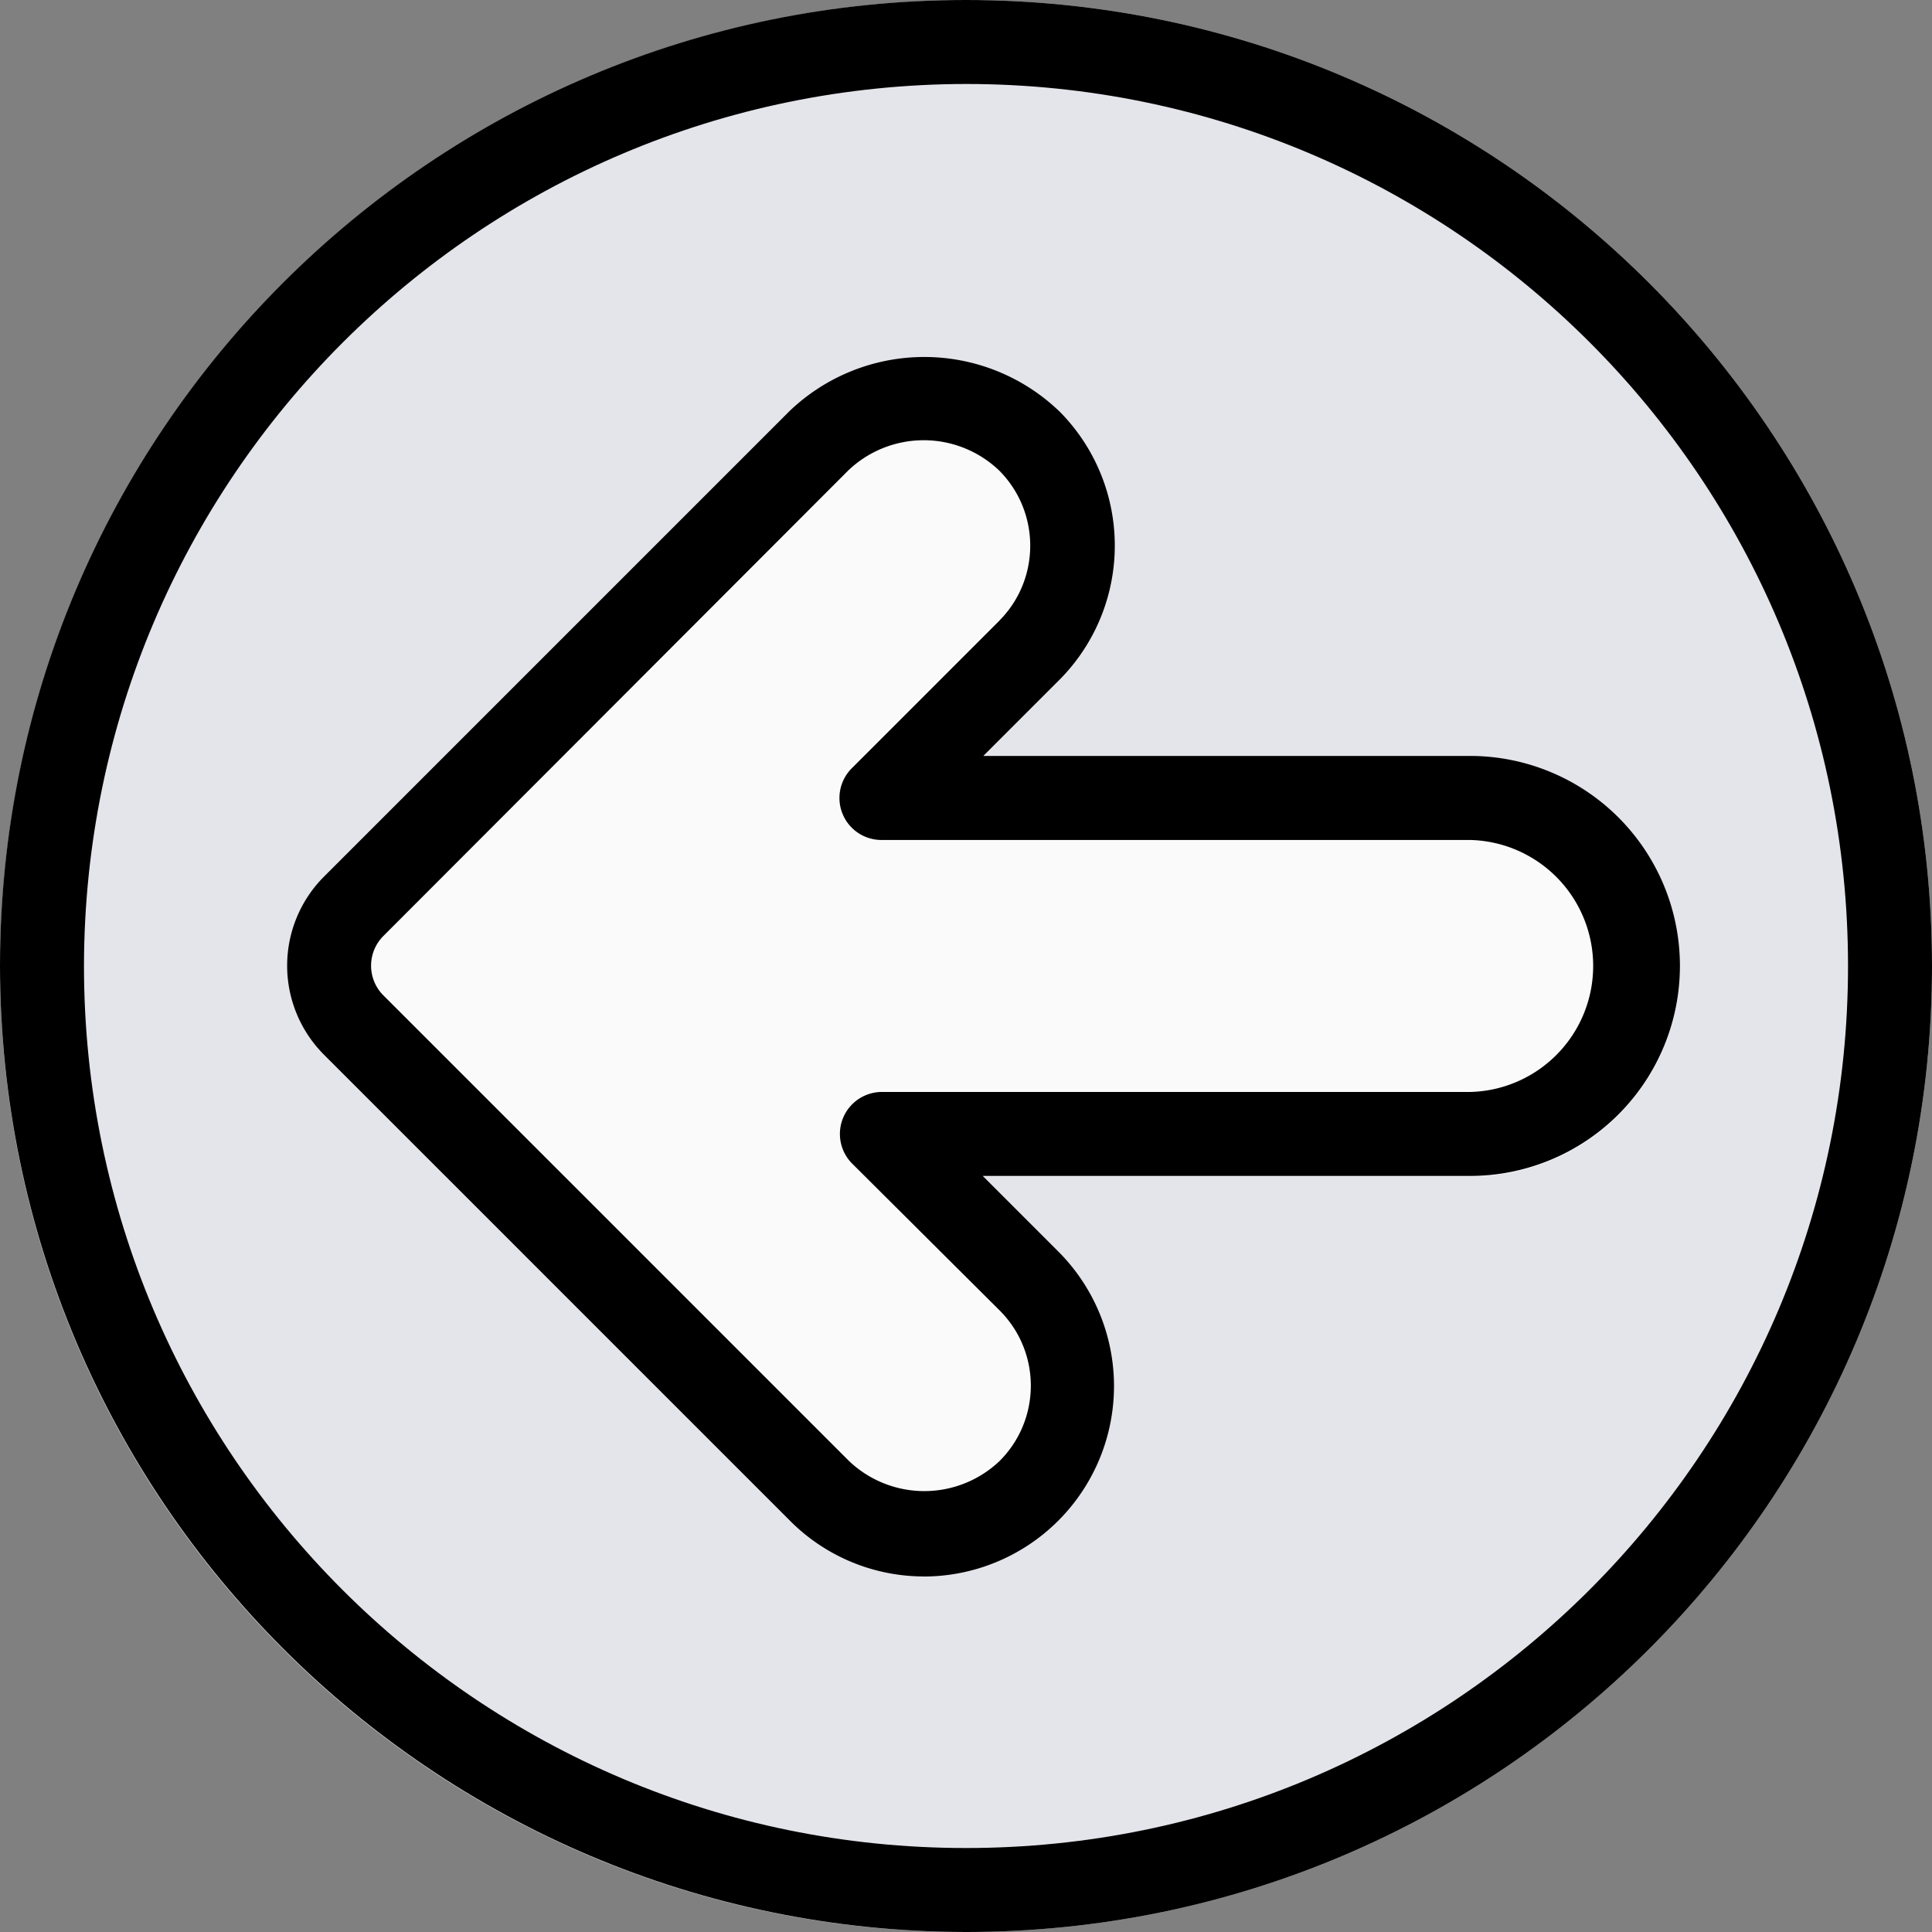 <svg width="30" height="30" viewBox="0 0 30 30" xmlns="http://www.w3.org/2000/svg">
    <rect x="0" y="0" width="30" height="30" fill="#808080" stroke="none"/>
    <g fill-rule="nonzero" fill="none">
        <path d="M15 0c8.284 0 15 6.716 15 15 0 8.284-6.716 15-15 15-8.284 0-15-6.716-15-15C.01 6.72 6.72.01 15 0z" fill="#E4E4EB"/>
        <path d="M12.26 6.391a3.027 3.027 0 0 1 4.184 0 2.957 2.957 0 0 1 .001 4.182l-.001.001-1.174 1.174h7.556a3.26 3.26 0 0 1 0 6.522H15.27l1.174 1.174a2.958 2.958 0 0 1-4.183 4.165l-7.23-7.23a1.957 1.957 0 0 1 0-2.767l7.23-7.22z" fill="#FAFAFA"/>
        <path d="M15 30c8.284 0 15-6.716 15-15 0-8.284-6.716-15-15-15C6.716 0 0 6.716 0 15c.01 8.28 6.72 14.99 15 15zm0-28.696c7.564 0 13.696 6.132 13.696 13.696S22.564 28.696 15 28.696 1.304 22.564 1.304 15C1.313 7.44 7.44 1.313 15 1.304z" fill="#000"/>
        <path d="M14.348 24.48a2.957 2.957 0 0 0 2.087-5.045L15.26 18.26h7.565a3.26 3.26 0 1 0 0-6.522H15.27l1.174-1.174a2.957 2.957 0 0 0 .001-4.182h-.001a3.027 3.027 0 0 0-4.183 0l-7.23 7.23a1.957 1.957 0 0 0 0 2.766l7.23 7.23a2.935 2.935 0 0 0 2.087.871zm8.478-11.437a1.957 1.957 0 0 1 0 3.913h-9.13a.652.652 0 0 0-.462 1.114l2.288 2.278c.646.645.646 1.691.001 2.337l-.001.001a1.696 1.696 0 0 1-2.339 0l-7.23-7.23a.652.652 0 0 1 0-.922l7.22-7.23a1.696 1.696 0 0 1 2.34 0c.645.645.646 1.692.001 2.337l-.001.002-2.283 2.283a.652.652 0 0 0 .466 1.117h9.13z" fill="#000"/>
    </g>
</svg>